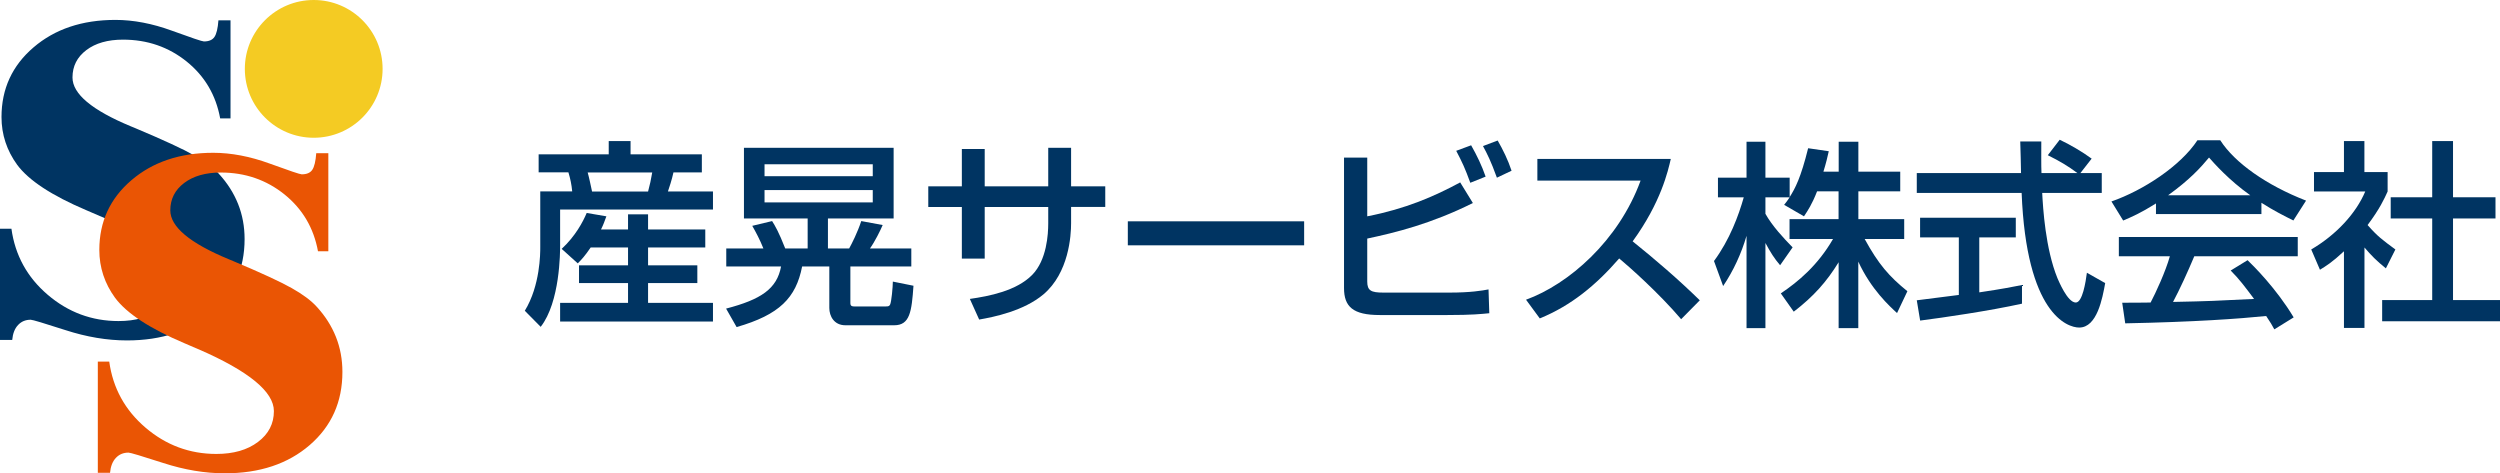 <?xml version="1.0" encoding="UTF-8"?>
<svg id="_レイヤー_2" data-name="レイヤー_2" xmlns="http://www.w3.org/2000/svg" viewBox="0 0 415.58 78.67">
  <defs>
    <style>
      .cls-1 {
        fill: #003462;
      }

      .cls-2 {
        fill: #f4cb23;
      }

      .cls-3 {
        fill: #ea5504;
      }
    </style>
  </defs>
  <g id="header">
    <g>
      <path class="cls-1" d="M0,56.51v-18.49h1.9c.61,4.41,2.62,8.07,6.03,10.98,3.41,2.91,7.33,4.37,11.77,4.37,2.85,0,5.16-.66,6.92-1.99,1.77-1.33,2.65-3.04,2.65-5.13,0-3.22-4.17-6.64-12.5-10.27l-.11-.04c-.51-.22-1.28-.55-2.3-.99-5.75-2.44-9.59-4.96-11.51-7.56-.85-1.17-1.5-2.42-1.94-3.75-.44-1.33-.66-2.72-.66-4.18,0-4.68,1.77-8.54,5.32-11.58,3.54-3.04,8.08-4.57,13.61-4.57,3,0,6.13.6,9.39,1.79,3.26,1.19,5.04,1.79,5.33,1.79.83,0,1.41-.25,1.75-.75.34-.5.56-1.42.66-2.76h2.01v16.3h-1.72c-.71-3.87-2.56-7.02-5.57-9.45-3.01-2.42-6.54-3.64-10.58-3.64-2.53,0-4.57.58-6.1,1.74-1.53,1.16-2.3,2.67-2.3,4.55,0,2.73,3.23,5.43,9.68,8.11l.8.33c4.63,1.95,7.86,3.44,9.7,4.48,1.84,1.04,3.22,2.06,4.15,3.09,1.41,1.53,2.48,3.21,3.2,5.02.72,1.81,1.08,3.76,1.08,5.83,0,4.97-1.81,9.02-5.43,12.15-3.62,3.13-8.33,4.7-14.12,4.7-3.29,0-6.71-.57-10.25-1.72-3.54-1.14-5.46-1.72-5.76-1.72-.85,0-1.55.29-2.1.88-.55.58-.87,1.41-.97,2.48H0Z"/>
      <path class="cls-3" d="M16.26,78.6v-18.49h1.9c.61,4.41,2.62,8.07,6.03,10.98,3.41,2.91,7.33,4.37,11.77,4.37,2.85,0,5.16-.66,6.92-1.99,1.77-1.33,2.65-3.04,2.65-5.13,0-3.22-4.17-6.64-12.5-10.27l-.11-.04c-.51-.22-1.28-.55-2.3-.99-5.75-2.44-9.59-4.96-11.51-7.56-.85-1.17-1.5-2.42-1.94-3.75-.44-1.33-.66-2.72-.66-4.18,0-4.68,1.77-8.54,5.32-11.58,3.54-3.04,8.08-4.57,13.61-4.57,3,0,6.13.6,9.39,1.79,3.26,1.19,5.04,1.79,5.33,1.79.83,0,1.41-.25,1.75-.75.34-.5.56-1.42.66-2.76h2.01v16.3h-1.72c-.71-3.87-2.56-7.02-5.57-9.45-3.01-2.42-6.54-3.64-10.58-3.64-2.53,0-4.57.58-6.1,1.74-1.53,1.16-2.3,2.67-2.3,4.55,0,2.73,3.23,5.43,9.68,8.11l.8.33c4.63,1.95,7.86,3.44,9.7,4.48,1.84,1.04,3.22,2.06,4.15,3.09,1.41,1.53,2.48,3.21,3.2,5.02.72,1.81,1.08,3.76,1.08,5.83,0,4.97-1.81,9.02-5.43,12.15-3.62,3.13-8.33,4.7-14.12,4.7-3.29,0-6.71-.57-10.25-1.72-3.54-1.14-5.46-1.72-5.76-1.72-.85,0-1.55.29-2.1.88-.55.58-.87,1.41-.97,2.48h-2.05Z"/>
      <circle class="cls-2" cx="52.15" cy="11.45" r="11.45"/>
    </g>
    <g>
      <path class="cls-1" d="M89.54,25.66h11.65v-2.21h3.63v2.21h11.85v3h-4.72c-.26,1.22-.73,2.61-.92,3.17h7.49v3h-25.41v5.97c0,1.06,0,9.41-3.23,13.53l-2.64-2.67c2.57-4.19,2.57-9.6,2.57-10.53v-9.31h5.31c-.1-1.09-.3-2.08-.63-3.17h-4.95v-3ZM98.19,41.14c-.99,1.45-1.52,2.01-2.15,2.64l-2.67-2.41c2.31-2.15,3.53-4.49,4.16-5.97l3.27.56c-.3.83-.5,1.39-.89,2.18h4.49v-2.51h3.33v2.51h9.51v3h-9.51v2.97h8.19v2.94h-8.19v3.3h10.79v3.1h-25.41v-3.1h11.29v-3.3h-8.15v-2.94h8.15v-2.97h-6.21ZM97.69,28.67c.2.66.56,2.38.73,3.17h9.31c.3-1.09.5-2.05.69-3.17h-10.73Z"/>
      <path class="cls-1" d="M123.66,24.57h24.89v11.75h-10.92v4.98h3.53c.46-.83,1.39-2.67,2.01-4.55l3.56.66c-.36.86-1.29,2.74-2.11,3.89h6.87v3h-10.13v6.11c0,.53.4.53.63.53h5.28c.36,0,.56-.03.69-.3.23-.43.46-3,.46-3.83l3.43.69c-.3,4.29-.59,6.57-3.2,6.57h-8.12c-1.88,0-2.67-1.52-2.67-2.87v-6.9h-4.52c-1.02,5.21-3.76,8.02-10.89,10.07l-1.75-3.07c5.84-1.52,8.45-3.3,9.14-7h-9.11v-3h6.17c-.56-1.42-1.25-2.71-1.85-3.76l3.3-.79c.5.79,1.09,1.78,2.18,4.55h3.73v-4.98h-10.59v-11.75ZM127.09,27.31v1.98h17.99v-1.98h-17.99ZM127.09,31.6v2.05h17.99v-2.05h-17.99Z"/>
      <path class="cls-1" d="M174.25,24.57h3.8v6.4h5.68v3.43h-5.68v2.71c0,2.05-.36,8.22-4.59,11.82-3.3,2.77-8.22,3.76-10.69,4.19l-1.55-3.43c3.2-.46,7.72-1.32,10.36-3.99,2.44-2.48,2.67-6.8,2.67-8.55v-2.74h-10.56v8.58h-3.8v-8.58h-5.58v-3.43h5.58v-6.21h3.8v6.21h10.56v-6.4Z"/>
      <path class="cls-1" d="M216.79,36.79v3.99h-29.31v-3.99h29.31Z"/>
      <path class="cls-1" d="M227.28,26.19v9.77c6.4-1.25,11.12-3.3,15.45-5.64l2.11,3.43c-6.96,3.47-12.9,4.92-17.56,5.91v7.13c0,1.52.63,1.85,2.67,1.85h11.02c3.5,0,5.41-.33,6.47-.53l.13,3.96c-1.35.13-2.84.3-6.96.3h-11.25c-4.46,0-5.94-1.39-5.94-4.49v-21.68h3.86ZM244.41,30.38c-.89-2.44-1.29-3.3-2.34-5.31l2.48-.92c.99,1.75,1.75,3.33,2.41,5.21l-2.54,1.02ZM248.83,29.53c-1.02-2.81-1.58-3.89-2.31-5.25l2.44-.92c.86,1.49,1.72,3.23,2.31,5.02l-2.44,1.16Z"/>
      <path class="cls-1" d="M253.68,49.82c7.06-2.57,15.38-9.77,19.04-19.8h-17.16v-3.6h22.18c-.46,1.98-1.62,7.2-6.34,13.7,3.86,3.1,7.62,6.34,11.16,9.8l-3.1,3.14c-3.73-4.39-8.78-8.85-10.3-10.1-3.83,4.42-7.99,7.85-13.2,9.97l-2.28-3.1Z"/>
      <path class="cls-1" d="M302.06,31.8c-.86,2.21-1.55,3.2-2.18,4.16l-3.3-1.91c.26-.33.63-.79.92-1.25h-4.03v2.74c1.12,2.01,3,4.03,4.52,5.58l-2.08,2.97c-.99-1.16-1.58-2.11-2.44-3.7v14.16h-3.14v-15.35c-.86,2.94-2.18,5.81-3.89,8.35l-1.52-4.16c2.61-3.53,4.09-7.56,4.95-10.59h-4.29v-3.27h4.75v-5.97h3.14v5.97h4.03v3.23c.92-1.45,1.85-3.2,3.07-8.12l3.43.5c-.2.92-.46,2.01-.89,3.4h2.54v-4.98h3.27v4.98h6.96v3.27h-6.96v4.62h7.62v3.3h-6.57c2.31,4.22,4.06,6.21,7.1,8.68l-1.72,3.63c-1.22-1.12-4.32-3.93-6.44-8.55v11.06h-3.27v-10.96c-2.01,3.27-4.16,5.68-7.46,8.22l-2.15-3.04c2.9-1.95,6.14-4.65,8.68-9.04h-7.23v-3.3h8.15v-4.62h-3.6Z"/>
      <path class="cls-1" d="M345.82,28.77h3.56v3.3h-9.9c.13,2.51.53,9.27,2.54,14.19.17.36,1.65,4.03,3.04,4.03,1.12,0,1.65-3.43,1.85-4.95l3.04,1.72c-.46,2.54-1.35,7.39-4.32,7.39-1.98,0-8.78-2.28-9.57-22.38h-17.43v-3.3h17.33c0-.73-.1-4.39-.13-5.25h3.5c0,2.05-.03,3.93.03,5.25h5.97c-1.58-1.19-2.94-1.98-4.92-2.97l1.98-2.57c1.68.79,3.73,1.98,5.31,3.14l-1.88,2.41ZM318.62,49.92c1.78-.23,6.24-.79,7-.89v-9.57h-6.44v-3.27h15.91v3.27h-6.07v9.14c3.8-.56,5.81-.96,7.1-1.22v3.1c-5.38,1.19-13.04,2.31-16.93,2.81l-.56-3.37Z"/>
      <path class="cls-1" d="M358.39,33.82c-2.51,1.58-4.03,2.24-5.45,2.84l-1.95-3.17c5.31-1.85,11.49-5.91,14.29-10.17h3.8c2.41,3.76,7.72,7.49,14.26,10.03l-2.11,3.3c-1.39-.69-3.3-1.65-5.31-2.94v1.88h-17.53v-1.78ZM378.06,54.74c-.4-.73-.59-1.09-1.35-2.21-4.52.46-11.92.99-23.43,1.22l-.5-3.43c.69,0,3.7,0,4.72-.03.86-1.62,2.51-5.21,3.2-7.69h-8.48v-3.2h29.74v3.2h-17.2c-1.12,2.67-2.41,5.48-3.53,7.59,6.17-.13,6.87-.17,13.47-.5-1.62-2.15-2.44-3.27-3.89-4.72l2.81-1.72c1.02.99,4.79,4.72,7.66,9.51l-3.2,1.98ZM374.07,32.46c-3.56-2.51-6.07-5.38-6.86-6.27-1.32,1.58-3.1,3.6-6.8,6.27h13.66Z"/>
      <path class="cls-1" d="M393.04,54.51h-3.4v-12.74c-1.98,1.85-2.97,2.44-3.99,3.07l-1.45-3.37c4.22-2.48,7.46-6.04,8.98-9.64h-8.52v-3.23h4.98v-5.15h3.4v5.15h3.86v3.23c-.56,1.25-1.32,2.9-3.33,5.58,1.68,1.91,2.48,2.48,4.62,4.06l-1.58,3.14c-1.55-1.25-2.44-2.15-3.56-3.47v13.37ZM404.3,23.45h3.47v9.34h7.06v3.53h-7.06v13.56h7.82v3.53h-19.6v-3.53h8.32v-13.56h-6.9v-3.53h6.9v-9.34Z"/>
    </g>
  </g>
</svg>